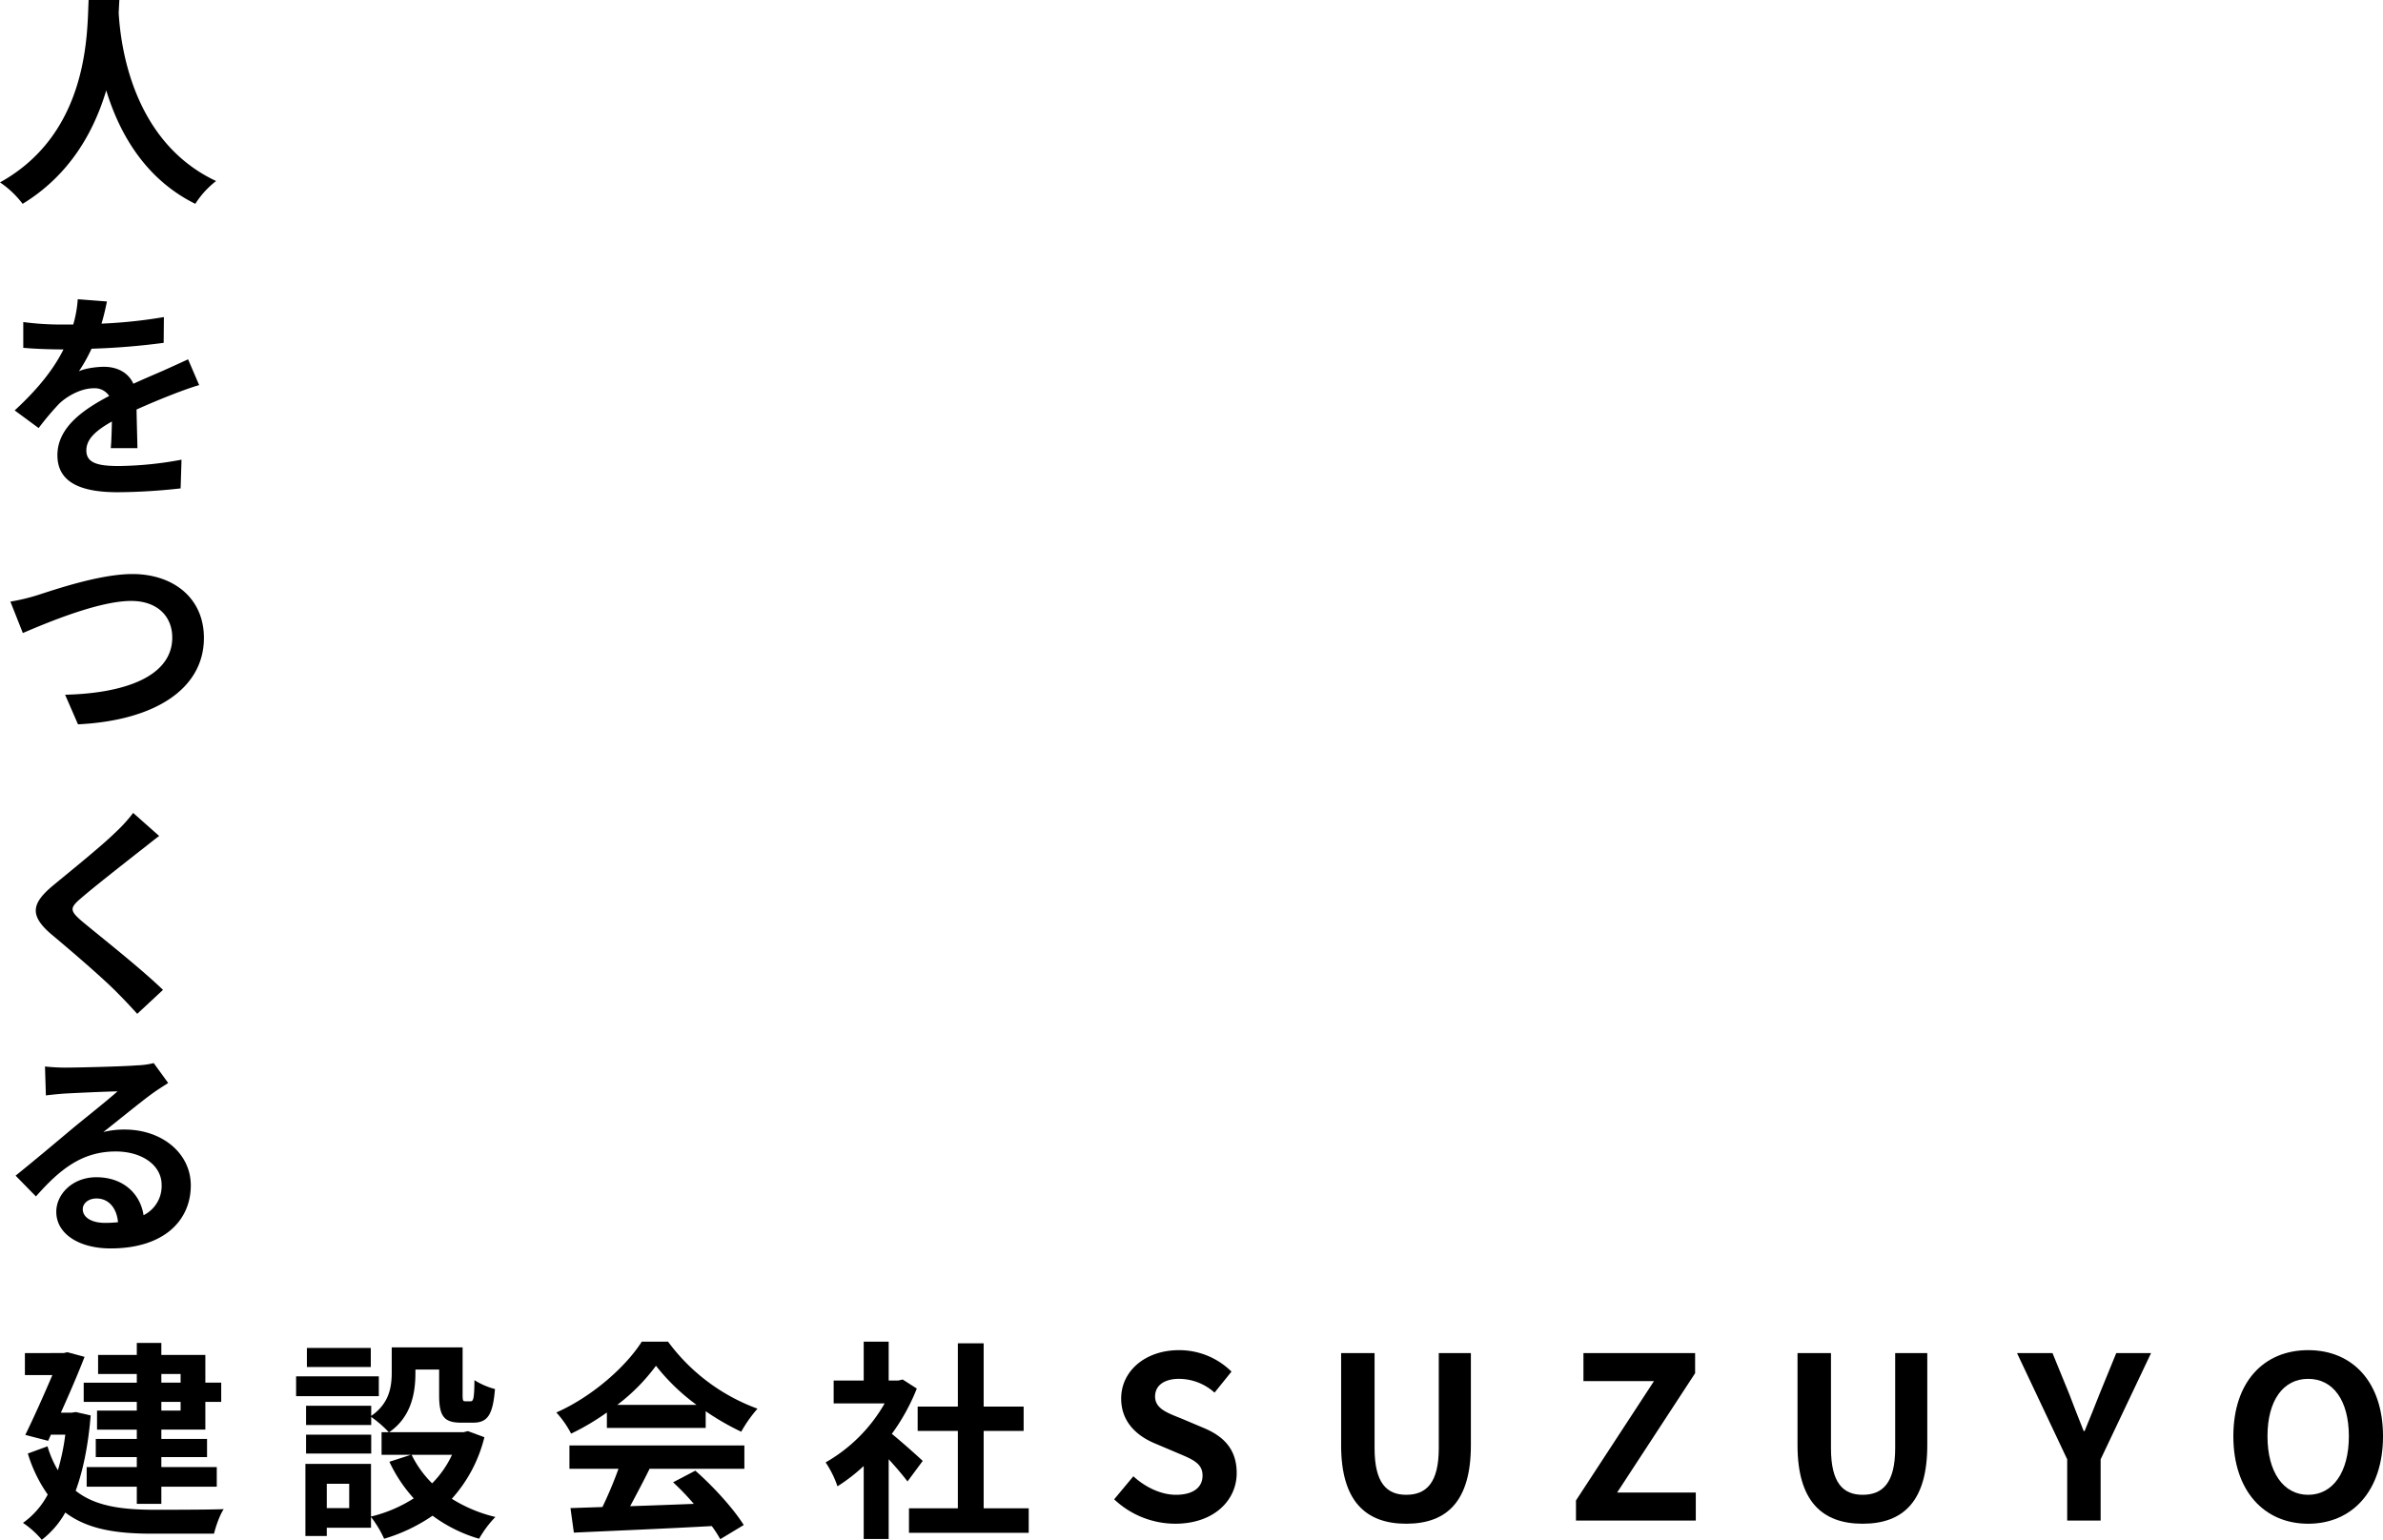 <svg xmlns="http://www.w3.org/2000/svg" xmlns:xlink="http://www.w3.org/1999/xlink" width="821.619" height="531.028" viewBox="0 0 821.619 531.028"><defs><clipPath id="a"><rect width="821.619" height="531.028"/></clipPath></defs><g clip-path="url(#a)"><path d="M41.153,0C41.075,1.247,41,2.806,40.92,4.443c.623,10.756,4.52,44.349,33.592,57.988A30.517,30.517,0,0,0,67.341,70.3C49.727,61.574,41,45.518,36.632,31.177,32.424,45.206,24.24,60.249,7.8,70.3A32.5,32.5,0,0,0,0,62.9C31.1,45.674,30.007,10.288,30.553,0Z"/><path d="M36.867,103.971c-.39,1.949-.936,4.521-1.871,7.638a169.911,169.911,0,0,0,21.512-2.26l-.078,8.885a243.337,243.337,0,0,1-24.864,2.027,56.41,56.41,0,0,1-4.364,7.794c2.026-1.013,6.079-1.559,8.651-1.559,4.6,0,8.418,2.027,10.133,5.846,3.9-1.793,7.093-3.118,10.288-4.521,2.962-1.325,5.69-2.572,8.573-3.9l3.82,8.886c-2.494.7-6.547,2.182-9.119,3.2-3.43,1.325-7.794,3.118-12.471,5.222.078,4.287.234,9.821.311,13.328h-9.2c.235-2.26.313-5.845.39-9.2-5.768,3.274-8.807,6.158-8.807,9.977,0,4.209,3.663,5.378,11.068,5.378a122.455,122.455,0,0,0,21.746-2.183l-.312,9.9a205.415,205.415,0,0,1-21.668,1.325c-12,0-20.81-2.962-20.81-12.783,0-9.742,9.274-15.9,17.848-20.42a5.947,5.947,0,0,0-5.378-2.65c-4.209,0-8.964,2.572-11.847,5.3a97.15,97.15,0,0,0-7.093,8.417l-8.262-6.079c8.029-7.4,13.406-14.185,16.836-21.044h-.857c-3.2,0-8.808-.156-13.017-.546v-8.885a98.773,98.773,0,0,0,13.485.857h3.741a40.53,40.53,0,0,0,1.558-8.729Z"/><path d="M13.017,205.216c5.846-1.871,21.434-7.249,32.657-7.249,13.718,0,24.63,7.951,24.63,22.058,0,17.3-16.523,28.449-43.413,29.774l-4.443-10.21c20.732-.468,36.944-6.392,36.944-19.72,0-7.171-4.988-12.626-14.185-12.626-11.223,0-29.306,7.638-37.335,11.067L3.586,207.476a68.965,68.965,0,0,0,9.431-2.26"/><path d="M48.168,293.52c-4.91,3.9-15.042,11.769-20.108,16.134-4.053,3.429-4.053,4.365.078,7.95C33.9,322.437,48.4,333.816,56.2,341.376l-8.884,8.262c-2.183-2.416-4.444-4.832-6.7-7.093-4.676-4.832-15.822-14.419-22.915-20.342-7.56-6.47-6.937-10.6.7-16.914,6-4.988,16.523-13.406,21.668-18.472a52.092,52.092,0,0,0,5.845-6.469l8.963,7.95c-2.416,1.793-4.832,3.819-6.7,5.222"/><path d="M22.447,368.186c4.054,0,20.343-.39,24.708-.779a27.515,27.515,0,0,0,5.846-.78l4.988,6.859c-1.793,1.169-3.586,2.26-5.3,3.507-4.132,2.962-12.237,9.665-17.069,13.406a30.284,30.284,0,0,1,7.326-.857c12.939,0,22.837,8.184,22.837,19.252,0,12.081-9.2,21.746-27.669,21.746-10.679,0-18.706-4.911-18.706-12.627,0-6.158,5.689-11.925,13.795-11.925,9.432,0,15.2,5.846,16.29,13.094a11.2,11.2,0,0,0,6.235-10.444c0-6.859-6.858-11.536-15.822-11.536-11.691,0-19.329,6.236-27.513,15.511l-7.015-7.171c5.456-4.365,14.653-12.081,19.095-15.822,4.288-3.585,12.316-9.9,16.057-13.25-3.975.078-14.42.546-18.473.779-2.1.156-4.442.39-6.235.624l-.311-9.977a68.9,68.9,0,0,0,6.936.39m13.8,53.546a40.209,40.209,0,0,0,4.442-.234c-.466-4.988-3.273-8.184-7.4-8.184-2.962,0-4.754,1.793-4.754,3.664,0,2.883,3.039,4.754,7.716,4.754"/><path d="M31.27,488.141c-.876,10.43-2.626,19.037-5.179,25.966,6.783,5.4,15.972,6.491,26.622,6.564,4.3,0,19.109,0,24.433-.219-1.385,1.97-2.771,6.054-3.355,8.461h-21.3c-12.327,0-22.246-1.459-29.977-7.294a31.166,31.166,0,0,1-8.1,9.409,30.818,30.818,0,0,0-6.491-5.835,28,28,0,0,0,8.533-9.773,49.226,49.226,0,0,1-6.857-14.15l6.784-2.48a35.914,35.914,0,0,0,3.574,8.242,76.92,76.92,0,0,0,2.553-12.254h-4.96l-.949,2.115-7.877-2.042c3.137-6.418,6.638-14.3,9.336-20.641H8.586v-7.585H21.934l1.312-.292,5.908,1.6c-2.188,5.689-5.178,12.618-8.169,19.255h3.647l1.531-.219Zm15.9-14.3H33.822v-6.564H47.169v-4.157H55.63v4.157H70.8v9.555h5.47v6.637H70.8v9.555H55.63v3.209H71.385v6.273H55.63v3.428H74.739v6.783H55.63v5.908H47.169v-5.908H29.884v-6.783H47.169V502.51H33.02v-6.273H47.169v-3.209H33.457v-6.564H47.169v-2.991H28.862v-6.637H47.169Zm8.461,2.991h6.638v-2.99H55.63Zm6.638,6.637H55.63v2.99h6.638Z"/><path d="M130.612,481.5H102.094v-6.856h28.518Zm36.4,14.15a49.219,49.219,0,0,1-11.233,21.225A49.8,49.8,0,0,0,170.8,523.15a37.371,37.371,0,0,0-5.616,7.513,50.821,50.821,0,0,1-16.046-7.95,58.913,58.913,0,0,1-16.7,7.95,36.767,36.767,0,0,0-4.523-7.513v3.72H112.67v2.845H105.3V504.843h22.61v18.162a47.821,47.821,0,0,0,14.733-6.273,50.724,50.724,0,0,1-8.387-12.618l7.439-2.407H131.561v-7.8h2.48a38.686,38.686,0,0,0-6.054-5.252v2.772H105.522v-6.637h22.465v3.5c6.273-4.3,7.075-10.066,7.075-14.953v-8.679H159.5v16.338c0,2.042.146,2.261.948,2.261h1.824c.948,0,1.24-.948,1.312-7.294a24.765,24.765,0,0,0,7.075,3.064c-.729,9.044-2.626,11.6-7.512,11.6h-4.231c-5.835,0-7.513-2.261-7.513-9.482v-8.826H143.23v1.24c0,6.856-1.458,15.171-9.043,20.35H159.86l1.459-.365Zm-39.022,5.616H105.522v-6.491h22.465Zm-.146-29.831H105.815v-6.564h22.026ZM120.4,511.7H112.67v8.388H120.4Zm21.517-9.992a35.927,35.927,0,0,0,7.075,9.846,34.555,34.555,0,0,0,6.856-9.846Z"/><path d="M209.243,487.12a84.232,84.232,0,0,1-12.327,7.293,33.847,33.847,0,0,0-5.1-7.293c12.4-5.471,24-15.828,29.466-24.434h9.044a66.721,66.721,0,0,0,30.853,23.121,44.915,44.915,0,0,0-5.616,7.95,87.943,87.943,0,0,1-12.253-7.075v5.762H209.243ZM196.333,498.5h60.318v8.023H223.976c-2.116,4.3-4.522,8.825-6.71,12.91,7-.219,14.514-.511,21.954-.8a86.864,86.864,0,0,0-7.148-7.44l7.659-4.012c6.491,5.69,13.274,13.275,16.7,18.745l-8.1,4.887a38.668,38.668,0,0,0-2.917-4.522c-17.141.948-35.156,1.677-47.556,2.261l-1.167-8.461,11.014-.364a139.8,139.8,0,0,0,5.543-13.2H196.333Zm43.835-14a71,71,0,0,1-14-13.493,66.255,66.255,0,0,1-13.348,13.493Z"/><path d="M312.89,510.9c-1.531-2.042-4.012-4.96-6.491-7.658v27.5h-8.607V505.573a60.442,60.442,0,0,1-9.045,7,34.7,34.7,0,0,0-4.084-8.242,54.475,54.475,0,0,0,20.35-20.35H287.435v-7.877h10.357v-13.42H306.4v13.42h3.282l1.531-.364,4.887,3.136a70.752,70.752,0,0,1-8.606,15.608c3.5,2.845,9.117,7.878,10.649,9.336Zm41.793,9.263v8.461H313.4V520.16h16.848V493.465H316.391v-8.388h13.858V463.269h8.9v21.808h13.785v8.388H339.148V520.16Z"/><path d="M384.144,517.064l6.625-7.95c4.131,3.819,9.587,6.391,14.653,6.391,6,0,9.2-2.572,9.2-6.625,0-4.287-3.508-5.612-8.652-7.794l-7.717-3.273c-5.845-2.417-11.691-7.093-11.691-15.511,0-9.431,8.262-16.679,19.953-16.679a25.6,25.6,0,0,1,18.083,7.4l-5.846,7.248a18.4,18.4,0,0,0-12.237-4.754c-5.066,0-8.262,2.26-8.262,6.08,0,4.13,4.053,5.611,8.964,7.56l7.56,3.195c7.015,2.884,11.613,7.327,11.613,15.667,0,9.431-7.872,17.459-21.2,17.459a30.736,30.736,0,0,1-21.045-8.418"/><path d="M462.4,498.436v-31.8H473.93v32.813c0,12,4.209,16.056,10.912,16.056,6.86,0,11.224-4.053,11.224-16.056V466.636h11.067v31.8c0,19.174-8.182,27.046-22.291,27.046-14.029,0-22.446-7.872-22.446-27.046"/><path d="M543.373,517.454l26.89-41.153H545.945v-9.665h38.5v6.937l-26.889,41.153h27.124v9.665h-41.31Z"/><path d="M619.755,498.436v-31.8H631.29v32.813c0,12,4.209,16.056,10.912,16.056,6.859,0,11.224-4.053,11.224-16.056V466.636h11.067v31.8c0,19.174-8.183,27.046-22.291,27.046-14.03,0-22.447-7.872-22.447-27.046"/><path d="M712.735,503.269l-17.3-36.633H707.67l5.767,14.108c1.637,4.287,3.2,8.34,4.988,12.782h.312c1.793-4.442,3.508-8.495,5.144-12.782l5.768-14.108h12l-17.381,36.633v21.122H712.735Z"/><path d="M770.022,495.319c0-18.784,10.522-29.7,25.8-29.7s25.8,10.99,25.8,29.7-10.523,30.164-25.8,30.164-25.8-11.458-25.8-30.164m39.828,0c0-12.393-5.456-19.8-14.029-19.8s-14.03,7.4-14.03,19.8c0,12.315,5.455,20.187,14.03,20.187s14.029-7.872,14.029-20.187"/></g></svg>